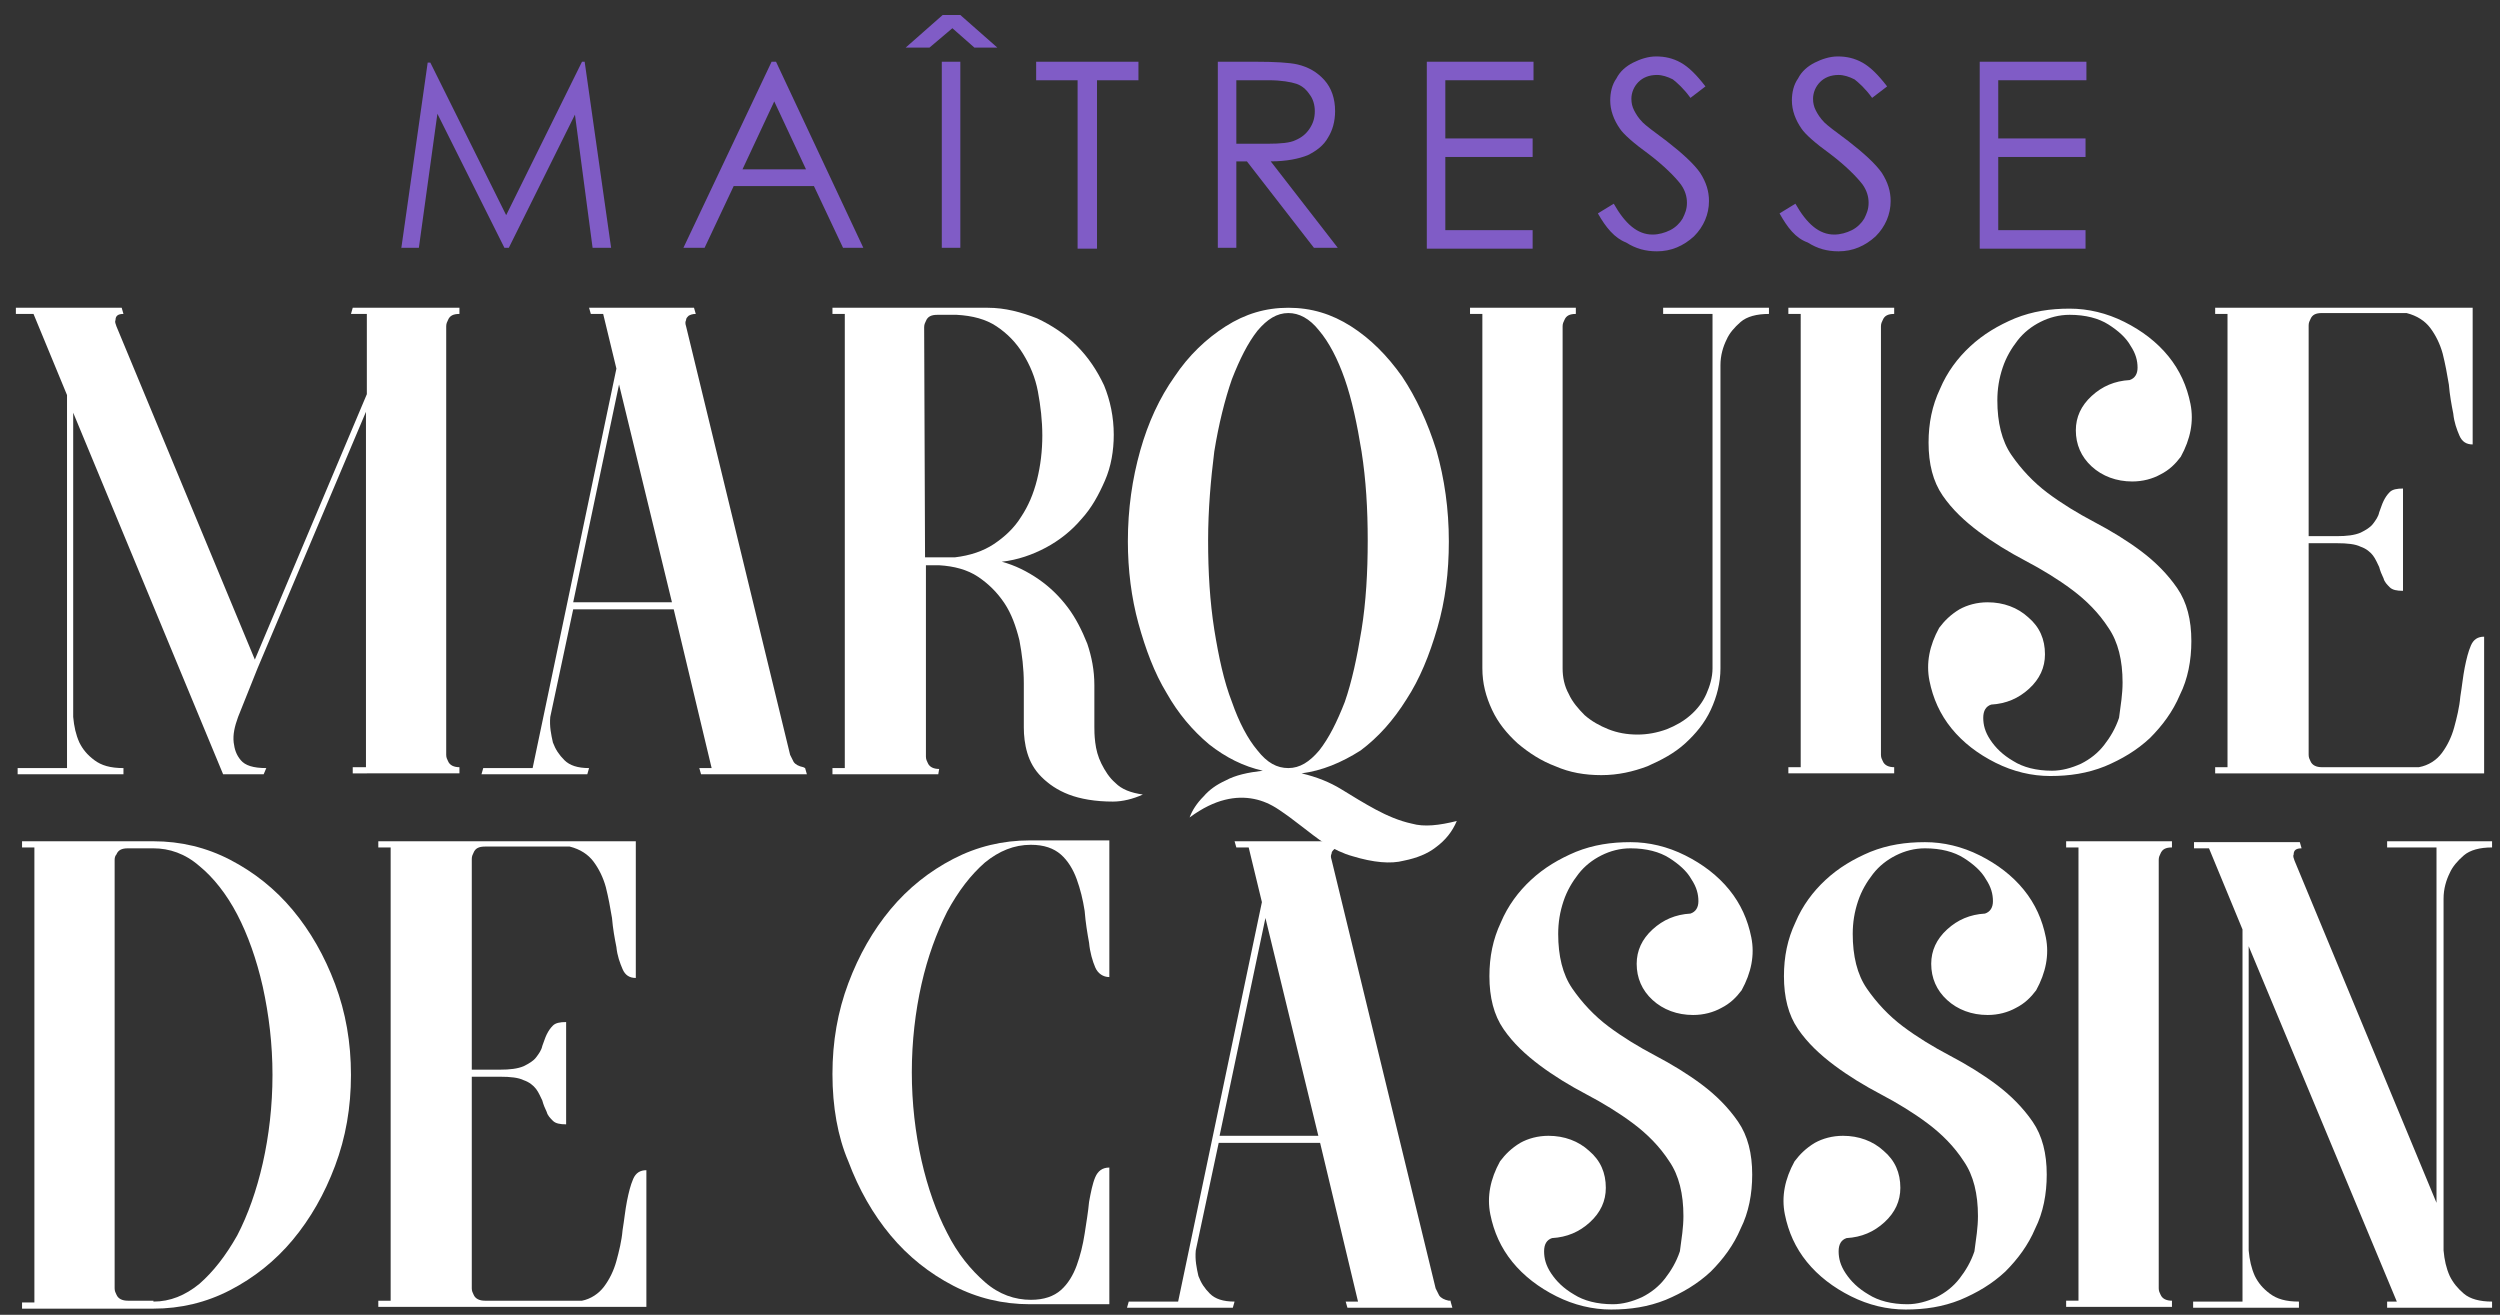<?xml version="1.0" encoding="utf-8"?>
<!-- Generator: Adobe Illustrator 22.0.1, SVG Export Plug-In . SVG Version: 6.00 Build 0)  -->
<svg version="1.1" id="Calque_1" xmlns="http://www.w3.org/2000/svg" xmlns:xlink="http://www.w3.org/1999/xlink" x="0px" y="0px"
	 viewBox="0 0 283.5 149.1" style="enable-background:new 0 0 283.5 149.1;" xml:space="preserve">
<rect x="0" y="0" width="283.5" height="149.1" fill="#333333" stroke="none"/>
<style type="text/css">
	.st0{fill:#FFFFFF;}
	.st1{fill:#805CC6;}
</style>
<g>
	<path class="st0" d="M40,34.9h12.1v0.7c-0.7,0-1.1,0.2-1.3,0.7c-0.1,0.2-0.2,0.4-0.2,0.7v48.6c0,0.3,0.1,0.5,0.2,0.7
		c0.2,0.5,0.7,0.7,1.3,0.7v0.7H40V87h1.5V46.7L29.2,75.8L27,81.3c-0.4,1.1-0.6,2-0.5,2.9c0.1,0.8,0.3,1.4,0.8,2s1.4,0.9,2.9,0.9
		l-0.3,0.7h-4.6l-17-41v34.5c0.1,1.1,0.3,2,0.7,2.9c0.4,0.8,0.9,1.4,1.7,2s1.8,0.9,3.3,0.9v0.7H2v-0.7h5.6V44.8l-3.8-9.2h-2v-0.7h12
		l0.2,0.7c-0.6,0-0.9,0.2-0.9,0.7c-0.1,0.2,0,0.4,0.1,0.7l15.7,37.8l12.7-30.1v-9.1h-1.8L40,34.9z"/>
	<path class="st0" d="M91.3,87.1l0.2,0.7h-12l-0.2-0.7h1.4l-4.3-18H65l-2.6,12.2c-0.1,1.1,0.1,2,0.3,2.9c0.3,0.8,0.7,1.4,1.3,2
		s1.5,0.9,2.8,0.9l-0.2,0.7h-12l0.2-0.7h5.6l9.5-45.3l-1.5-6.2H67l-0.2-0.7h11.9l0.2,0.7c-0.4,0-0.6,0.1-0.8,0.2
		c-0.2,0.2-0.3,0.3-0.3,0.5c-0.1,0.2-0.1,0.4,0,0.7l11.8,48.6c0.1,0.2,0.2,0.4,0.4,0.8c0.2,0.3,0.6,0.5,1.1,0.6L91.3,87.1L91.3,87.1
		z M76.2,68.3l-6-24.7L65,68.3H76.2z"/>
	<path class="st0" d="M106.4,87.8h-12v-0.7h1.4V35.6h-1.4v-0.7H112c2,0,3.8,0.5,5.6,1.2c1.7,0.8,3.2,1.8,4.5,3.1s2.3,2.8,3.1,4.5
		c0.7,1.7,1.1,3.6,1.1,5.6c0,1.8-0.3,3.6-1,5.2c-0.7,1.6-1.5,3.1-2.7,4.4c-1.1,1.3-2.5,2.4-4,3.2s-3.2,1.4-5,1.6
		c1.5,0.4,2.9,1.1,4.2,2c1.3,0.9,2.4,2,3.3,3.2s1.6,2.6,2.2,4.1c0.5,1.5,0.8,3,0.8,4.7c0,0.1,0,0.4,0,0.9s0,1,0,1.6
		c0,0.5,0,1.3,0,2.2c0,0.4,0,1,0.1,1.8s0.3,1.6,0.7,2.4c0.4,0.8,0.9,1.6,1.6,2.2c0.7,0.7,1.7,1.1,3.1,1.3c-1.1,0.5-2.3,0.8-3.4,0.8
		c-2,0-3.7-0.3-5-0.8s-2.3-1.2-3.1-2c-0.8-0.8-1.3-1.7-1.6-2.7c-0.3-1-0.4-2-0.4-2.9c0-0.1,0-0.5,0-1s0-1,0-1.6c0-0.5,0-1,0-1.5
		s0-0.8,0-0.9c0-1.7-0.2-3.3-0.5-4.9c-0.4-1.6-0.9-3-1.7-4.2c-0.8-1.2-1.8-2.2-3-3s-2.7-1.2-4.4-1.3H105v21.7c0,0.3,0.1,0.5,0.2,0.7
		c0.2,0.5,0.7,0.7,1.3,0.7L106.4,87.8L106.4,87.8z M104.9,63.2h3.4c1.7-0.2,3.2-0.7,4.4-1.5c1.2-0.8,2.3-1.8,3.1-3.1
		c0.8-1.2,1.4-2.6,1.8-4.2c0.4-1.6,0.6-3.3,0.6-5s-0.2-3.4-0.5-5s-0.9-3-1.7-4.3s-1.8-2.3-3-3.1s-2.7-1.2-4.5-1.3h-2.2
		c-0.7,0-1.1,0.2-1.3,0.7c-0.1,0.2-0.2,0.4-0.2,0.7L104.9,63.2L104.9,63.2z"/>
	<path class="st0" d="M147.6,87.7c1.7,0.4,3.2,1,4.5,1.8s2.6,1.6,3.9,2.3c1.3,0.7,2.7,1.3,4.1,1.6c1.4,0.4,3.1,0.2,5.1-0.3
		c-0.5,1.2-1.3,2.2-2.4,3c-0.9,0.7-2.1,1.2-3.6,1.5c-1.5,0.4-3.5,0.2-5.8-0.5c-1.1-0.3-2.1-0.8-3.1-1.4c-0.9-0.6-1.8-1.3-2.7-2
		s-1.7-1.3-2.6-1.9c-0.9-0.6-1.8-1-2.8-1.2s-2.1-0.2-3.3,0.1c-1.2,0.3-2.5,0.9-4,2c0.3-0.8,0.8-1.6,1.6-2.4c0.6-0.7,1.4-1.3,2.5-1.8
		c1.1-0.6,2.5-0.9,4.2-1.1c-2.2-0.5-4.2-1.5-6.1-3c-1.9-1.6-3.5-3.5-4.8-5.8c-1.4-2.3-2.4-5-3.2-7.9s-1.2-6.1-1.2-9.3
		c0-3.7,0.5-7.1,1.4-10.3s2.2-6,3.9-8.4c1.6-2.4,3.6-4.3,5.8-5.7s4.5-2.1,7.1-2.1s4.9,0.7,7.1,2.1c2.2,1.4,4.1,3.3,5.8,5.7
		c1.6,2.4,2.9,5.2,3.9,8.4c0.9,3.2,1.4,6.6,1.4,10.3c0,3.5-0.4,6.7-1.3,9.8c-0.9,3.1-2,5.8-3.5,8.1c-1.5,2.4-3.2,4.3-5.2,5.8
		C152.1,86.5,149.9,87.4,147.6,87.7z M137,61.3c0,3.6,0.2,6.9,0.7,10.1c0.5,3.1,1.1,5.9,2,8.2c0.8,2.3,1.8,4.2,2.9,5.5
		c1.1,1.4,2.2,2,3.5,2s2.4-0.7,3.5-2c1.1-1.4,2-3.2,2.9-5.5c0.8-2.3,1.4-5.1,1.9-8.2s0.7-6.5,0.7-10.1c0-3.6-0.2-6.9-0.7-10.1
		c-0.5-3.1-1.1-5.9-1.9-8.2c-0.8-2.3-1.8-4.2-2.9-5.5c-1.1-1.4-2.3-2-3.5-2c-1.3,0-2.4,0.7-3.5,2c-1.1,1.4-2,3.2-2.9,5.5
		c-0.8,2.3-1.5,5.1-2,8.2C137.3,54.4,137,57.8,137,61.3z"/>
	<path class="st0" d="M168.1,35.6h-1.4v-0.7h12v0.7c-0.7,0-1.1,0.2-1.3,0.7c-0.1,0.2-0.2,0.4-0.2,0.7v38.8c0,1,0.2,2,0.7,2.9
		c0.4,0.9,1.1,1.7,1.8,2.4c0.8,0.7,1.7,1.2,2.7,1.6s2.1,0.6,3.3,0.6c1.1,0,2.2-0.2,3.3-0.6c1-0.4,1.9-0.9,2.7-1.6s1.4-1.5,1.8-2.4
		c0.4-0.9,0.7-1.9,0.7-2.9V35.6h-5.6v-0.7h12v0.7c-1.4,0-2.5,0.3-3.2,0.9c-0.7,0.6-1.3,1.3-1.6,2c-0.4,0.8-0.7,1.8-0.7,2.9v34.4
		c0,1.6-0.4,3.2-1.1,4.7c-0.7,1.5-1.7,2.7-2.9,3.8c-1.2,1.1-2.7,1.9-4.3,2.6c-1.6,0.6-3.3,1-5.2,1s-3.6-0.3-5.2-1
		c-1.6-0.6-3-1.5-4.3-2.6c-1.2-1.1-2.2-2.3-2.9-3.8s-1.1-3-1.1-4.7V35.6z"/>
	<path class="st0" d="M202.8,34.9h12v0.7c-0.7,0-1.1,0.2-1.3,0.7c-0.1,0.2-0.2,0.4-0.2,0.7v48.6c0,0.3,0.1,0.5,0.2,0.7
		c0.2,0.5,0.7,0.7,1.3,0.7v0.7h-12V87h1.4V35.6h-1.4V34.9z"/>
	<path class="st0" d="M240.7,77.4c0-2.5-0.5-4.6-1.6-6.2c-1.1-1.7-2.5-3.1-4.1-4.3c-1.6-1.2-3.4-2.3-5.3-3.3c-1.9-1-3.7-2.1-5.3-3.3
		s-3-2.5-4.1-4.1s-1.6-3.6-1.6-6c0-2.2,0.4-4.2,1.3-6.1c0.8-1.9,2-3.5,3.4-4.8c1.5-1.4,3.2-2.4,5.1-3.2c2-0.8,4-1.1,6.2-1.1
		c2.1,0,4.2,0.5,6.2,1.5s3.7,2.3,5,3.9c1.3,1.6,2.1,3.4,2.5,5.4s0,4-1.1,6c-0.6,0.8-1.3,1.5-2.3,2c-0.9,0.5-2,0.8-3.2,0.8
		c-1.8,0-3.4-0.6-4.6-1.7c-1.2-1.1-1.8-2.5-1.8-4.1c0-1.5,0.6-2.8,1.8-3.9c1.2-1.1,2.6-1.7,4.3-1.8c0.6-0.2,0.9-0.7,0.9-1.4
		c0-0.8-0.2-1.6-0.8-2.5c-0.5-0.9-1.4-1.7-2.5-2.4s-2.6-1.1-4.4-1.1c-1.2,0-2.3,0.3-3.3,0.8s-1.9,1.2-2.6,2.1
		c-0.7,0.9-1.3,1.9-1.7,3.1c-0.4,1.2-0.6,2.4-0.6,3.7c0,2.5,0.5,4.6,1.6,6.2c1.1,1.6,2.5,3.1,4.1,4.3s3.4,2.3,5.3,3.3
		c1.9,1,3.7,2.1,5.3,3.3s3,2.6,4.1,4.2s1.6,3.6,1.6,6c0,2.2-0.4,4.3-1.3,6.1c-0.8,1.9-2,3.5-3.4,4.9c-1.5,1.4-3.2,2.4-5.1,3.2
		c-2,0.8-4,1.1-6.2,1.1c-2.1,0-4.2-0.5-6.2-1.5s-3.7-2.3-5-3.9s-2.1-3.4-2.5-5.4s0-4,1.1-6c0.6-0.8,1.3-1.5,2.3-2.1
		c0.9-0.5,2-0.8,3.2-0.8c1.8,0,3.4,0.6,4.6,1.7c1.3,1.1,1.9,2.5,1.9,4.2c0,1.5-0.6,2.8-1.8,3.9s-2.6,1.7-4.3,1.8
		c-0.6,0.2-0.9,0.7-0.9,1.5s0.2,1.6,0.8,2.5s1.4,1.7,2.6,2.4c1.1,0.7,2.6,1.1,4.4,1.1c1.1,0,2.2-0.3,3.3-0.8c1-0.5,1.9-1.2,2.6-2.1
		c0.7-0.9,1.3-1.9,1.7-3.1C240.5,79.9,240.7,78.7,240.7,77.4z"/>
	<path class="st0" d="M276.9,85.4c0.6-0.8,1.1-1.8,1.4-2.9s0.6-2.3,0.7-3.5c0.2-1.2,0.3-2.3,0.5-3.3s0.4-1.8,0.7-2.5
		c0.3-0.7,0.8-1,1.5-1v15.5h-30.5V87h1.4V35.6h-1.4v-0.7h29.2v15.5c-0.7,0-1.2-0.3-1.5-1s-0.6-1.5-0.7-2.5c-0.2-1-0.4-2.1-0.5-3.3
		c-0.2-1.2-0.4-2.3-0.7-3.5c-0.3-1.1-0.8-2.1-1.4-2.9c-0.6-0.8-1.5-1.4-2.7-1.7h-9.6c-0.7,0-1.1,0.2-1.3,0.7
		c-0.1,0.2-0.2,0.4-0.2,0.7v23.9h3.2c1.1,0,2-0.1,2.7-0.4c0.6-0.3,1.1-0.6,1.4-1s0.6-0.8,0.7-1.3c0.2-0.5,0.3-0.9,0.5-1.3
		c0.2-0.4,0.4-0.7,0.7-1c0.3-0.3,0.8-0.4,1.5-0.4V67c-0.7,0-1.2-0.1-1.5-0.4s-0.6-0.6-0.7-1c-0.2-0.4-0.4-0.9-0.5-1.3
		c-0.2-0.4-0.4-0.9-0.7-1.3c-0.3-0.4-0.8-0.8-1.4-1c-0.6-0.3-1.5-0.4-2.7-0.4h-3.2v24c0,0.3,0.1,0.5,0.2,0.7
		c0.2,0.5,0.7,0.7,1.3,0.7h11C275.4,86.8,276.3,86.2,276.9,85.4z"/>
	<path class="st0" d="M17.4,95.4c3.1,0,6,0.7,8.7,2.1s5.1,3.3,7.1,5.7c2,2.4,3.6,5.2,4.8,8.4c1.2,3.2,1.8,6.6,1.8,10.3
		c0,3.7-0.6,7.1-1.8,10.3s-2.8,6-4.8,8.4s-4.4,4.3-7.1,5.7s-5.6,2.1-8.7,2.1H2.5v-0.7h1.4V96.1H2.5v-0.7H17.4z M17.4,147.6
		c1.9,0,3.6-0.7,5.2-2c1.6-1.4,3-3.2,4.3-5.5c1.2-2.3,2.2-5.1,2.9-8.2c0.7-3.1,1.1-6.5,1.1-10s-0.4-6.8-1.1-10
		c-0.7-3.1-1.7-5.9-2.9-8.2c-1.2-2.3-2.7-4.2-4.3-5.5c-1.6-1.4-3.4-2-5.2-2h-2.9c-0.7,0-1.1,0.2-1.3,0.7C13.1,97,13,97.2,13,97.5
		v48.6c0,0.3,0.1,0.5,0.2,0.7c0.2,0.5,0.7,0.7,1.3,0.7h2.9V147.6z"/>
	<path class="st0" d="M68.5,145.9c0.6-0.8,1.1-1.8,1.4-2.9c0.3-1.1,0.6-2.3,0.7-3.5c0.2-1.2,0.3-2.3,0.5-3.3s0.4-1.8,0.7-2.5
		c0.3-0.7,0.8-1,1.5-1v15.5H42.9v-0.7h1.4V96.1h-1.4v-0.7h29.2v15.5c-0.7,0-1.2-0.3-1.5-1s-0.6-1.5-0.7-2.5c-0.2-1-0.4-2.1-0.5-3.3
		c-0.2-1.2-0.4-2.3-0.7-3.5c-0.3-1.1-0.8-2.1-1.4-2.9s-1.5-1.4-2.7-1.7H55c-0.7,0-1.1,0.2-1.3,0.7c-0.1,0.2-0.2,0.4-0.2,0.7v23.9
		h3.2c1.1,0,2-0.1,2.7-0.4c0.6-0.3,1.1-0.6,1.4-1c0.3-0.4,0.6-0.8,0.7-1.3c0.2-0.5,0.3-0.9,0.5-1.3s0.4-0.7,0.7-1s0.8-0.4,1.5-0.4
		v11.6c-0.7,0-1.2-0.1-1.5-0.4s-0.6-0.6-0.7-1c-0.2-0.4-0.4-0.9-0.5-1.3c-0.2-0.4-0.4-0.9-0.7-1.3s-0.8-0.8-1.4-1
		c-0.6-0.3-1.5-0.4-2.7-0.4h-3.2v24c0,0.3,0.1,0.5,0.2,0.7c0.2,0.5,0.7,0.7,1.3,0.7h11C67,147.3,67.9,146.7,68.5,145.9z"/>
	<path class="st0" d="M94.4,121.8c0-3.7,0.6-7.1,1.8-10.3c1.2-3.2,2.8-6,4.8-8.4s4.4-4.3,7.1-5.7c2.7-1.4,5.6-2.1,8.7-2.1h9v15.5
		c-0.7,0-1.3-0.4-1.6-1.1c-0.3-0.7-0.6-1.7-0.7-2.8c-0.2-1.1-0.4-2.3-0.5-3.6c-0.2-1.3-0.5-2.5-0.9-3.6s-1-2.1-1.8-2.8
		c-0.8-0.7-1.9-1.1-3.4-1.1c-1.9,0-3.6,0.7-5.2,2c-1.6,1.4-3,3.2-4.3,5.6c-1.2,2.4-2.2,5.1-2.9,8.2c-0.7,3.1-1.1,6.5-1.1,10
		s0.4,6.9,1.1,10s1.7,5.9,2.9,8.2c1.2,2.4,2.7,4.2,4.3,5.6c1.6,1.4,3.4,2,5.2,2c1.5,0,2.6-0.4,3.4-1.1c0.8-0.7,1.4-1.7,1.8-2.8
		s0.7-2.3,0.9-3.6c0.2-1.3,0.4-2.5,0.5-3.6c0.2-1.1,0.4-2.1,0.7-2.8c0.3-0.7,0.8-1.1,1.6-1.1v15.5h-9c-3.1,0-6-0.7-8.7-2.1
		c-2.7-1.4-5.1-3.3-7.1-5.7s-3.6-5.2-4.8-8.4C95,128.9,94.4,125.5,94.4,121.8z"/>
	<path class="st0" d="M164.5,147.6l0.2,0.7h-11.9l-0.2-0.7h1.4l-4.3-18h-11.5l-2.6,12.2c-0.1,1.1,0.1,2,0.3,2.9
		c0.3,0.8,0.7,1.4,1.3,2s1.5,0.9,2.8,0.9l-0.2,0.7h-12l0.2-0.7h5.6l9.5-45.3l-1.5-6.2h-1.4l-0.2-0.7h11.9l0.2,0.7
		c-0.4,0-0.6,0.1-0.8,0.2c-0.2,0.2-0.3,0.3-0.3,0.5c-0.1,0.2-0.1,0.4,0,0.7l11.8,48.6c0.1,0.2,0.2,0.4,0.4,0.8
		c0.2,0.3,0.6,0.5,1.1,0.6h0.2V147.6z M149.5,128.8l-6-24.7l-5.2,24.7H149.5z"/>
	<path class="st0" d="M190.9,137.9c0-2.5-0.5-4.6-1.6-6.2c-1.1-1.7-2.5-3.1-4.1-4.3s-3.4-2.3-5.3-3.3c-1.9-1-3.7-2.1-5.3-3.3
		c-1.6-1.2-3-2.5-4.1-4.1s-1.6-3.6-1.6-6c0-2.2,0.4-4.2,1.3-6.1c0.8-1.9,2-3.5,3.4-4.8c1.5-1.4,3.2-2.4,5.1-3.2c2-0.8,4-1.1,6.2-1.1
		c2.1,0,4.2,0.5,6.2,1.5s3.7,2.3,5,3.9s2.1,3.4,2.5,5.4s0,4-1.1,6c-0.6,0.8-1.3,1.5-2.3,2c-0.9,0.5-2,0.8-3.2,0.8
		c-1.8,0-3.4-0.6-4.6-1.7c-1.2-1.1-1.8-2.5-1.8-4.1c0-1.5,0.6-2.8,1.8-3.9s2.6-1.7,4.3-1.8c0.6-0.2,0.9-0.7,0.9-1.4
		c0-0.8-0.2-1.6-0.8-2.5c-0.5-0.9-1.4-1.7-2.5-2.4c-1.1-0.7-2.6-1.1-4.4-1.1c-1.2,0-2.3,0.3-3.3,0.8s-1.9,1.2-2.6,2.1
		c-0.7,0.9-1.3,1.9-1.7,3.1s-0.6,2.4-0.6,3.7c0,2.5,0.5,4.6,1.6,6.2s2.5,3.1,4.1,4.3s3.4,2.3,5.3,3.3c1.9,1,3.7,2.1,5.3,3.3
		c1.6,1.2,3,2.6,4.1,4.2c1.1,1.6,1.6,3.6,1.6,6c0,2.2-0.4,4.3-1.3,6.1c-0.8,1.9-2,3.5-3.4,4.9c-1.5,1.4-3.2,2.4-5.1,3.2
		c-2,0.8-4,1.1-6.2,1.1c-2.1,0-4.2-0.5-6.2-1.5s-3.7-2.3-5-3.9c-1.3-1.6-2.1-3.4-2.5-5.4s0-4,1.1-6c0.6-0.8,1.3-1.5,2.3-2.1
		c0.9-0.5,2-0.8,3.2-0.8c1.8,0,3.4,0.6,4.6,1.7c1.3,1.1,1.9,2.5,1.9,4.2c0,1.5-0.6,2.8-1.8,3.9c-1.2,1.1-2.6,1.7-4.3,1.8
		c-0.6,0.2-0.9,0.7-0.9,1.5s0.2,1.6,0.8,2.5s1.4,1.7,2.6,2.4c1.1,0.7,2.6,1.1,4.4,1.1c1.1,0,2.2-0.3,3.3-0.8c1-0.5,1.9-1.2,2.6-2.1
		c0.7-0.9,1.3-1.9,1.7-3.1C190.7,140.4,190.9,139.2,190.9,137.9z"/>
	<path class="st0" d="M224.3,137.9c0-2.5-0.5-4.6-1.6-6.2c-1.1-1.7-2.5-3.1-4.1-4.3s-3.4-2.3-5.3-3.3c-1.9-1-3.7-2.1-5.3-3.3
		c-1.6-1.2-3-2.5-4.1-4.1s-1.6-3.6-1.6-6c0-2.2,0.4-4.2,1.3-6.1c0.8-1.9,2-3.5,3.4-4.8c1.5-1.4,3.2-2.4,5.1-3.2c2-0.8,4-1.1,6.2-1.1
		c2.1,0,4.2,0.5,6.2,1.5s3.7,2.3,5,3.9s2.1,3.4,2.5,5.4s0,4-1.1,6c-0.6,0.8-1.3,1.5-2.3,2c-0.9,0.5-2,0.8-3.2,0.8
		c-1.8,0-3.4-0.6-4.6-1.7c-1.2-1.1-1.8-2.5-1.8-4.1c0-1.5,0.6-2.8,1.8-3.9s2.6-1.7,4.3-1.8c0.6-0.2,0.9-0.7,0.9-1.4
		c0-0.8-0.2-1.6-0.8-2.5c-0.5-0.9-1.4-1.7-2.5-2.4c-1.1-0.7-2.6-1.1-4.4-1.1c-1.2,0-2.3,0.3-3.3,0.8s-1.9,1.2-2.6,2.1
		c-0.7,0.9-1.3,1.9-1.7,3.1s-0.6,2.4-0.6,3.7c0,2.5,0.5,4.6,1.6,6.2s2.5,3.1,4.1,4.3s3.4,2.3,5.3,3.3c1.9,1,3.7,2.1,5.3,3.3
		c1.6,1.2,3,2.6,4.1,4.2c1.1,1.6,1.6,3.6,1.6,6c0,2.2-0.4,4.3-1.3,6.1c-0.8,1.9-2,3.5-3.4,4.9c-1.5,1.4-3.2,2.4-5.1,3.2
		c-2,0.8-4,1.1-6.2,1.1c-2.1,0-4.2-0.5-6.2-1.5s-3.7-2.3-5-3.9c-1.3-1.6-2.1-3.4-2.5-5.4s0-4,1.1-6c0.6-0.8,1.3-1.5,2.3-2.1
		c0.9-0.5,2-0.8,3.2-0.8c1.8,0,3.4,0.6,4.6,1.7c1.3,1.1,1.9,2.5,1.9,4.2c0,1.5-0.6,2.8-1.8,3.9c-1.2,1.1-2.6,1.7-4.3,1.8
		c-0.6,0.2-0.9,0.7-0.9,1.5s0.2,1.6,0.8,2.5s1.4,1.7,2.6,2.4c1.1,0.7,2.6,1.1,4.4,1.1c1.1,0,2.2-0.3,3.3-0.8c1-0.5,1.9-1.2,2.6-2.1
		c0.7-0.9,1.3-1.9,1.7-3.1C224.1,140.4,224.3,139.2,224.3,137.9z"/>
	<path class="st0" d="M234.3,95.4h12v0.7c-0.7,0-1.1,0.2-1.3,0.7c-0.1,0.2-0.2,0.4-0.2,0.7v48.6c0,0.3,0.1,0.5,0.2,0.7
		c0.2,0.5,0.7,0.7,1.3,0.7v0.7h-12v-0.7h1.4V96.1h-1.4V95.4z"/>
	<path class="st0" d="M255.7,144.7c0.4,0.8,0.9,1.4,1.7,2s1.8,0.9,3.3,0.9v0.7h-12v-0.7h5.6v-42.2l-3.8-9.2h-1.7v-0.7h12l0.2,0.7
		c-0.6,0-0.9,0.2-0.9,0.7c-0.1,0.2,0,0.4,0.1,0.7l16.1,38.8V96.1h-5.6v-0.7h11.9v0.7c-1.4,0-2.5,0.3-3.2,0.9s-1.3,1.3-1.6,2
		c-0.4,0.8-0.7,1.8-0.7,2.9v39.9c0.1,1.1,0.3,2,0.7,2.9c0.4,0.8,0.9,1.4,1.6,2s1.8,0.9,3.2,0.9v0.7h-11.9v-0.7h1.1L255,107.3v34.5
		C255.1,142.9,255.3,143.8,255.7,144.7z"/>
</g>
<g>
	<path class="st1" d="M45.5,28.2l3-21.1h0.3l8.6,17.3L66,7h0.3l3,21.1h-2.1l-2-15.1l-7.5,15.1h-0.5l-7.6-15.2l-2.1,15.2h-2V28.2z"/>
	<path class="st1" d="M88,7l9.9,21.1h-2.3l-3.3-7h-9.1l-3.3,7h-2.4L87.5,7H88z M87.8,11.5l-3.6,7.7h7.2L87.8,11.5z"/>
	<path class="st1" d="M106.9,1.7h2l4.2,3.7h-2.6L108,3.2l-2.6,2.2h-2.7L106.9,1.7z M106.8,7h2.1v21.1h-2.1V7z"/>
	<path class="st1" d="M117.5,9.1V7h11.6v2.1h-4.7v19.1h-2.2V9.1H117.5z"/>
	<path class="st1" d="M138.1,7h4.2c2.3,0,3.9,0.1,4.8,0.3c1.3,0.3,2.3,0.9,3.1,1.8c0.8,0.9,1.2,2.1,1.2,3.5c0,1.2-0.3,2.2-0.8,3
		c-0.5,0.9-1.3,1.5-2.3,2c-1,0.4-2.4,0.7-4.2,0.7l7.6,9.8H149l-7.6-9.8h-1.2v9.8h-2.1L138.1,7L138.1,7z M140.2,9.1v7.2h3.6
		c1.4,0,2.5-0.1,3.1-0.4c0.7-0.3,1.2-0.7,1.6-1.3c0.4-0.6,0.6-1.2,0.6-2c0-0.7-0.2-1.4-0.6-1.9c-0.4-0.6-0.9-1-1.5-1.2
		s-1.7-0.4-3.1-0.4H140.2z"/>
	<path class="st1" d="M161.8,7h12.1v2.1h-10v6.6h9.9v2.1h-9.9v8.3h9.9v2.1h-12V7z"/>
	<path class="st1" d="M181.2,24.2l1.8-1.1c1.3,2.3,2.7,3.5,4.4,3.5c0.7,0,1.4-0.2,2-0.5s1.1-0.8,1.4-1.3c0.3-0.6,0.5-1.1,0.5-1.8
		c0-0.7-0.2-1.4-0.7-2.1c-0.7-0.9-1.9-2.1-3.6-3.4c-1.8-1.3-2.9-2.3-3.3-2.9c-0.7-1-1.1-2.1-1.1-3.2c0-0.9,0.2-1.8,0.7-2.5
		c0.4-0.8,1.1-1.4,1.9-1.8c0.8-0.4,1.7-0.7,2.6-0.7c1,0,1.9,0.2,2.8,0.7s1.8,1.4,2.8,2.7l-1.7,1.3c-0.8-1.1-1.5-1.7-2-2.1
		c-0.6-0.3-1.2-0.5-1.8-0.5c-0.9,0-1.6,0.3-2.1,0.8s-0.8,1.2-0.8,1.9c0,0.5,0.1,0.9,0.3,1.3s0.5,0.9,1,1.4c0.3,0.3,1.2,1,2.7,2.1
		c1.8,1.4,3.1,2.6,3.8,3.6c0.7,1.1,1,2.1,1,3.2c0,1.5-0.6,2.9-1.7,4c-1.2,1.1-2.6,1.7-4.2,1.7c-1.3,0-2.4-0.3-3.5-1
		C183.1,27,182.1,25.8,181.2,24.2z"/>
	<path class="st1" d="M201.8,24.2l1.8-1.1c1.3,2.3,2.7,3.5,4.4,3.5c0.7,0,1.4-0.2,2-0.5s1.1-0.8,1.4-1.3c0.3-0.6,0.5-1.1,0.5-1.8
		c0-0.7-0.2-1.4-0.7-2.1c-0.7-0.9-1.9-2.1-3.6-3.4c-1.8-1.3-2.9-2.3-3.3-2.9c-0.7-1-1.1-2.1-1.1-3.2c0-0.9,0.2-1.8,0.7-2.5
		c0.4-0.8,1.1-1.4,1.9-1.8c0.8-0.4,1.7-0.7,2.6-0.7c1,0,1.9,0.2,2.8,0.7s1.8,1.4,2.8,2.7l-1.7,1.3c-0.8-1.1-1.5-1.7-2-2.1
		c-0.6-0.3-1.2-0.5-1.8-0.5c-0.9,0-1.6,0.3-2.1,0.8s-0.8,1.2-0.8,1.9c0,0.5,0.1,0.9,0.3,1.3s0.5,0.9,1,1.4c0.3,0.3,1.2,1,2.7,2.1
		c1.8,1.4,3.1,2.6,3.8,3.6c0.7,1.1,1,2.1,1,3.2c0,1.5-0.6,2.9-1.7,4c-1.2,1.1-2.6,1.7-4.2,1.7c-1.3,0-2.4-0.3-3.5-1
		C203.6,27,202.7,25.8,201.8,24.2z"/>
	<path class="st1" d="M224.5,7h12.1v2.1h-10v6.6h9.9v2.1h-9.9v8.3h9.9v2.1h-12V7z"/>
</g>
</svg>
